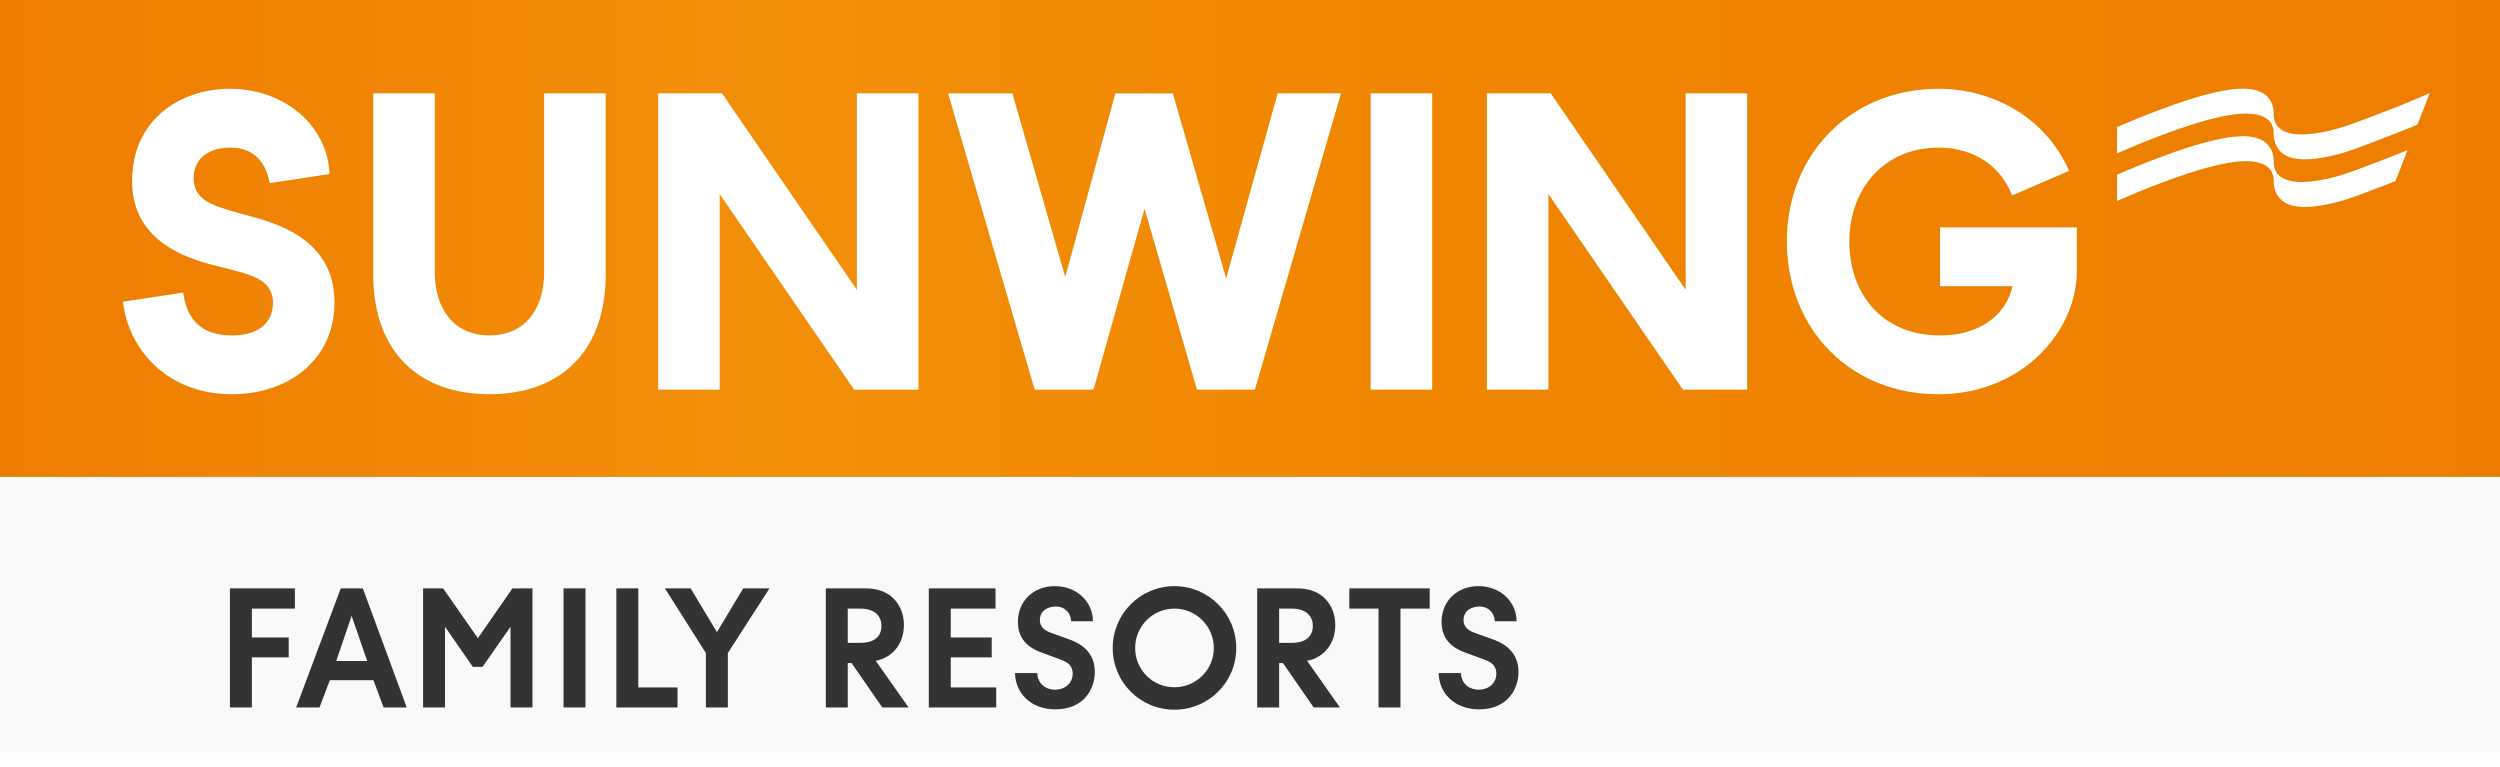 <svg width="150" height="46" viewBox="0 0 150 46" fill="none" xmlns="http://www.w3.org/2000/svg">
<g clip-path="url(#clip0_2158_526)">
<path d="M150 7.56H0V45.138H150V7.56Z" fill="#FAF9FA"/>
<path d="M150 0H0V28.613H150V0Z" fill="url(#paint0_linear_2158_526)"/>
<g filter="url(#filter0_d_2158_526)">
<path d="M10.796 40.448V33.304H14.694V34.517H12.112V36.249H14.321V37.441H12.112V40.448H10.796Z" fill="#333333"/>
<path d="M20.016 40.448L19.405 38.81H16.792L16.169 40.448H14.769L17.444 33.304H18.771L21.405 40.448H20.016ZM18.098 34.952L17.175 37.659H19.032L18.098 34.952Z" fill="#333333"/>
<path d="M27.631 40.448V35.606L25.951 38.012H25.37L23.701 35.606V40.448H22.385V33.304H23.588L25.672 36.29L27.745 33.304H28.948V40.448H27.632H27.631Z" fill="#333333"/>
<path d="M30.812 40.448V33.304H32.129V40.448H30.812Z" fill="#333333"/>
<path d="M33.981 40.448V33.304H35.298V39.245H37.652V40.448H33.981Z" fill="#333333"/>
<path d="M39.353 40.448V37.182L36.895 33.304H38.44L40.016 35.927L41.593 33.304H43.169L40.67 37.182V40.448H39.354H39.353Z" fill="#333333"/>
<path d="M49.938 40.448L48.093 37.783H47.865V40.448H46.549V33.304H48.974C50.478 33.304 51.235 34.341 51.235 35.502C51.235 36.549 50.623 37.441 49.545 37.648L51.515 40.447H49.938V40.448ZM48.632 36.57C49.513 36.57 49.886 36.135 49.886 35.554C49.886 34.901 49.41 34.518 48.622 34.518H47.865V36.571H48.633L48.632 36.57Z" fill="#333333"/>
<path d="M52.729 40.448V33.304H56.731V34.517H54.045V36.249H56.503V37.441H54.045V39.245H56.772V40.448H52.728H52.729Z" fill="#333333"/>
<path d="M61.271 35.274C61.25 34.807 60.928 34.392 60.337 34.392C59.912 34.392 59.394 34.611 59.394 35.201C59.394 35.512 59.539 35.772 60.026 35.958C60.285 36.061 60.99 36.3 61.27 36.404C62.089 36.726 62.69 37.316 62.69 38.312C62.69 39.39 61.984 40.561 60.335 40.561C58.822 40.561 57.919 39.566 57.899 38.383H59.236C59.257 38.974 59.682 39.379 60.303 39.379C60.925 39.379 61.361 38.975 61.361 38.415C61.361 37.98 61.102 37.741 60.666 37.586C59.951 37.327 59.722 37.243 59.401 37.119C58.893 36.922 58.074 36.486 58.074 35.314C58.074 34.06 59.007 33.169 60.292 33.169C61.578 33.169 62.574 34.081 62.574 35.274H61.267H61.271Z" fill="#333333"/>
<path d="M67.464 40.582C65.41 40.582 63.763 38.933 63.763 36.881C63.763 34.829 65.412 33.169 67.464 33.169C69.516 33.169 71.176 34.828 71.176 36.881C71.176 38.934 69.517 40.582 67.464 40.582ZM67.464 34.517C66.157 34.517 65.11 35.574 65.11 36.881C65.11 38.187 66.157 39.235 67.464 39.235C68.77 39.235 69.828 38.187 69.828 36.881C69.828 35.574 68.77 34.517 67.464 34.517Z" fill="#333333"/>
<path d="M75.821 40.448L73.975 37.783H73.748V40.448H72.431V33.304H74.857C76.361 33.304 77.117 34.341 77.117 35.502C77.117 36.549 76.506 37.441 75.427 37.648L77.397 40.447H75.821V40.448ZM74.514 36.57C75.395 36.57 75.769 36.135 75.769 35.554C75.769 34.901 75.292 34.518 74.504 34.518H73.748V36.571H74.515L74.514 36.57Z" fill="#333333"/>
<path d="M79.712 40.448V34.517H77.959V33.304H82.781V34.517H81.028V40.448H79.712Z" fill="#333333"/>
<path d="M86.69 35.274C86.669 34.807 86.348 34.392 85.757 34.392C85.332 34.392 84.813 34.611 84.813 35.201C84.813 35.512 84.959 35.772 85.445 35.958C85.704 36.061 86.409 36.3 86.689 36.404C87.509 36.726 88.109 37.316 88.109 38.312C88.109 39.39 87.404 40.561 85.755 40.561C84.241 40.561 83.339 39.566 83.318 38.383H84.656C84.677 38.974 85.102 39.379 85.723 39.379C86.344 39.379 86.781 38.975 86.781 38.415C86.781 37.98 86.522 37.741 86.085 37.586C85.371 37.327 85.141 37.243 84.821 37.119C84.313 36.922 83.493 36.486 83.493 35.314C83.493 34.06 84.427 33.169 85.712 33.169C86.998 33.169 87.993 34.081 87.993 35.274H86.687H86.69Z" fill="#333333"/>
</g>
<path d="M10.988 17.554C11.207 19.085 12 20.125 13.915 20.125C15.501 20.125 16.377 19.387 16.377 18.156C16.377 16.924 15.31 16.542 13.997 16.213L12.63 15.858C10.415 15.284 7.925 14.026 7.925 10.852C7.925 7.214 10.769 5.327 13.805 5.327C17.142 5.327 19.686 7.625 19.768 10.442L16.185 10.99C15.966 9.841 15.337 8.856 13.805 8.856C12.52 8.856 11.618 9.54 11.618 10.661C11.618 11.947 12.602 12.303 14.27 12.768L15.364 13.068C17.963 13.78 20.069 15.175 20.069 18.156C20.069 21.602 17.279 23.654 13.916 23.654C9.977 23.654 7.679 20.891 7.379 18.102L10.989 17.554H10.988Z" fill="white"/>
<path d="M36.342 5.601V16.459C36.342 21.191 33.525 23.653 29.368 23.653C25.21 23.653 22.394 21.191 22.394 16.459V5.601H26.086V16.295C26.086 18.619 27.289 20.124 29.368 20.124C31.447 20.124 32.65 18.619 32.65 16.295V5.601H36.342Z" fill="white"/>
<path d="M39.488 23.38V5.601H43.318L51.413 17.389V5.601H55.106V23.38H51.249L43.181 11.645V23.38H39.488Z" fill="white"/>
<path d="M70.369 5.601L73.569 16.705L76.66 5.601H80.462L75.292 23.38H71.819L68.673 12.521L65.61 23.38H62.081L56.885 5.602H60.742L63.914 16.624L66.923 5.602H70.369V5.601Z" fill="white"/>
<path d="M82.24 23.38V5.601H85.932V23.38H82.24Z" fill="white"/>
<path d="M89.214 23.38V5.601H93.043L101.139 17.389V5.601H104.832V23.38H100.975L92.906 11.645V23.38H89.213H89.214Z" fill="white"/>
<path d="M124.608 16.269C124.608 19.852 121.38 23.599 116.402 23.654C111.041 23.709 107.212 19.742 107.212 14.491C107.212 9.239 111.041 5.327 116.32 5.327C119.576 5.327 122.748 7.05 124.143 10.251L120.724 11.728C120.067 9.977 118.426 8.856 116.32 8.856C113.011 8.856 110.96 11.372 110.96 14.491C110.96 17.609 112.902 20.125 116.403 20.125C118.919 20.125 120.396 18.785 120.752 17.171H116.403V13.642H124.609V16.269H124.608Z" fill="white"/>
<path d="M142.949 6.746C141.575 7.267 140.676 7.639 139.731 7.85C139.557 7.889 139.391 7.923 139.232 7.95C138.901 8.012 138.643 8.042 138.442 8.052C137.778 8.098 137.279 8.014 136.914 7.799C136.912 7.798 136.91 7.797 136.907 7.796C136.889 7.785 136.87 7.773 136.851 7.76C136.576 7.569 136.423 7.245 136.423 6.91V6.779C136.423 6.772 136.423 6.764 136.423 6.756V6.754C136.42 6.624 136.406 6.495 136.369 6.371C136.276 6.063 136.089 5.794 135.827 5.623C135.806 5.609 135.786 5.596 135.764 5.584C135.192 5.247 134.298 5.232 132.947 5.533C132.002 5.745 130.826 6.116 129.453 6.636C128.575 6.969 127.733 7.318 127.021 7.624V9.2C127.768 8.875 128.677 8.495 129.631 8.133C131.005 7.612 132.18 7.242 133.125 7.029C133.3 6.991 133.466 6.957 133.625 6.929C133.955 6.867 134.213 6.839 134.414 6.828C135.079 6.782 135.578 6.865 135.942 7.08C135.945 7.081 135.947 7.083 135.949 7.084C135.968 7.095 135.985 7.106 136.003 7.119C136.268 7.3 136.417 7.609 136.422 7.929C136.422 7.929 136.422 7.938 136.422 7.943V8.079C136.424 8.249 136.456 8.427 136.514 8.587C136.613 8.86 136.788 9.098 137.025 9.256C137.047 9.27 137.069 9.284 137.092 9.298C137.664 9.634 138.559 9.65 139.909 9.348C140.854 9.137 141.753 8.766 143.127 8.244C143.717 8.021 144.428 7.737 145.047 7.482L145.787 5.582C144.98 5.941 144.128 6.301 142.949 6.748V6.746Z" fill="white"/>
<path d="M142.95 9.603C141.576 10.123 140.677 10.494 139.732 10.707C139.558 10.745 139.393 10.779 139.233 10.807C138.902 10.868 138.645 10.898 138.443 10.908C137.779 10.954 137.28 10.871 136.915 10.656C136.913 10.655 136.911 10.654 136.908 10.652C136.89 10.64 136.871 10.628 136.852 10.615C136.577 10.425 136.424 10.101 136.424 9.766V9.635C136.424 9.627 136.424 9.619 136.424 9.612V9.609C136.422 9.479 136.407 9.35 136.37 9.226C136.277 8.919 136.09 8.65 135.828 8.478C135.807 8.464 135.787 8.452 135.765 8.439C135.193 8.102 134.299 8.087 132.947 8.389C132.002 8.6 130.826 8.972 129.453 9.491C128.575 9.824 127.733 10.173 127.021 10.48V12.055C127.768 11.73 128.677 11.35 129.631 10.989C131.005 10.469 132.18 10.097 133.125 9.886C133.3 9.847 133.466 9.813 133.625 9.785C133.955 9.724 134.213 9.693 134.414 9.683C135.079 9.637 135.578 9.721 135.942 9.935C135.945 9.937 135.947 9.939 135.949 9.94C135.968 9.951 135.985 9.962 136.003 9.974C136.268 10.156 136.417 10.464 136.422 10.786C136.422 10.786 136.422 10.795 136.422 10.799V10.936C136.424 11.105 136.456 11.284 136.514 11.442C136.613 11.716 136.788 11.954 137.025 12.111C137.047 12.125 137.069 12.14 137.092 12.153C137.664 12.49 138.559 12.505 139.909 12.204C140.854 11.992 141.753 11.621 143.127 11.1C143.318 11.028 143.52 10.949 143.729 10.867L144.452 9.009C144.006 9.193 143.516 9.388 142.949 9.603H142.95Z" fill="white"/>
</g>
<defs>
<filter id="filter0_d_2158_526" x="7.796" y="29.169" width="89.313" height="19.414" filterUnits="userSpaceOnUse" color-interpolation-filters="sRGB">
<feFlood flood-opacity="0" result="BackgroundImageFix"/>
<feColorMatrix in="SourceAlpha" type="matrix" values="0 0 0 0 0 0 0 0 0 0 0 0 0 0 0 0 0 0 127 0" result="hardAlpha"/>
<feOffset dx="3" dy="2"/>
<feGaussianBlur stdDeviation="3"/>
<feColorMatrix type="matrix" values="0 0 0 0 0 0 0 0 0 0 0 0 0 0 0.004 0 0 0 0.15 0"/>
<feBlend mode="normal" in2="BackgroundImageFix" result="effect1_dropShadow_2158_526"/>
<feBlend mode="normal" in="SourceGraphic" in2="effect1_dropShadow_2158_526" result="shape"/>
</filter>
<linearGradient id="paint0_linear_2158_526" x1="0" y1="14.307" x2="150" y2="14.307" gradientUnits="userSpaceOnUse">
<stop stop-color="#EE7C00"/>
<stop offset="0.3" stop-color="#F28F09"/>
<stop offset="0.56" stop-color="#F08600"/>
<stop offset="0.87" stop-color="#EE8000"/>
<stop offset="1" stop-color="#EE7C00"/>
</linearGradient>
<clipPath id="clip0_2158_526">
<rect width="150" height="45.138" fill="white"/>
</clipPath>
</defs>
</svg>
